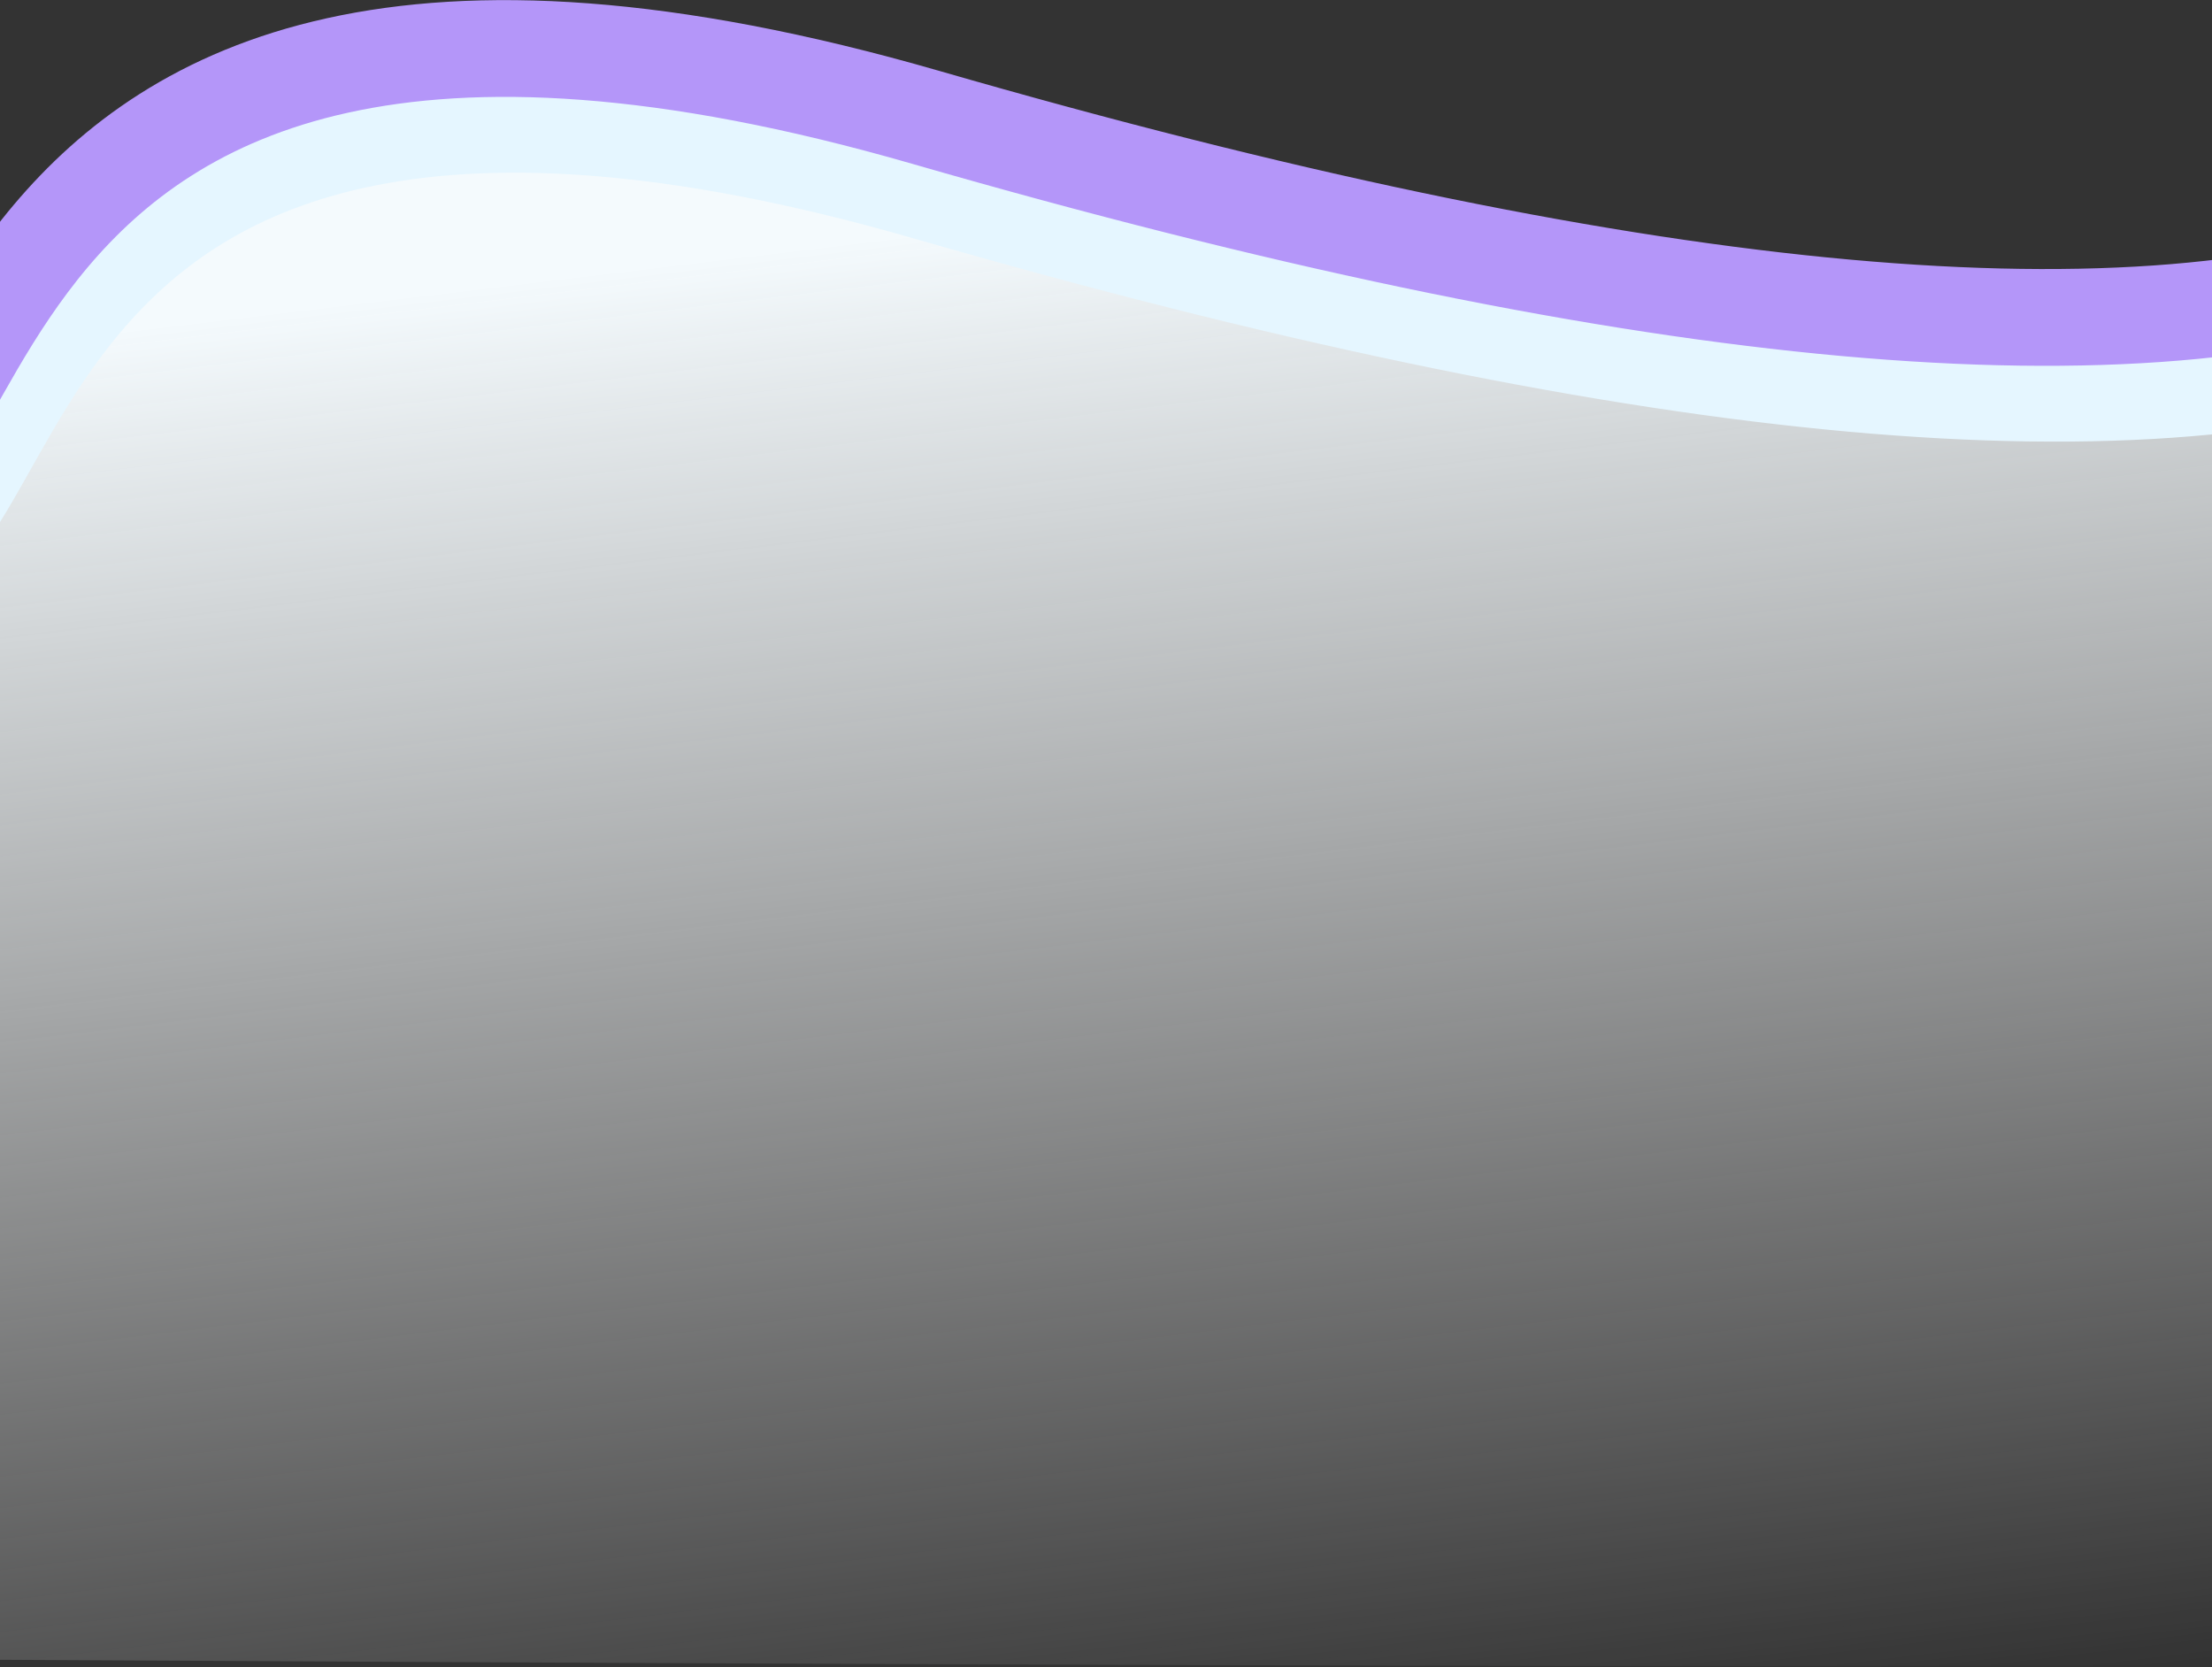 <?xml version="1.0" encoding="UTF-8"?>
<svg width="1600px" height="1206px" viewBox="0 0 1600 1206" version="1.1" xmlns="http://www.w3.org/2000/svg" xmlns:xlink="http://www.w3.org/1999/xlink">
    <rect x="0" y="0" width="1600" height="1206" fill="#333333" stroke="none"/>
    <!-- Generator: Sketch 52.6 (67491) - http://www.bohemiancoding.com/sketch -->
    <title>Group 30</title>
    <desc>Created with Sketch.</desc>
    <defs>
        <linearGradient x1="56.324%" y1="8.722%" x2="46.384%" y2="74.79%" id="linearGradient-1">
            <stop stop-color="#FFFFFF" stop-opacity="0" offset="0%"></stop>
            <stop stop-color="#F4FAFD" offset="100%"></stop>
        </linearGradient>
    </defs>
    <g id="Project" stroke="none" stroke-width="1" fill="none" fill-rule="evenodd">
        <g id="homepage" transform="translate(0, -2370)" fill-rule="nonzero">
            <g id="vg" transform="translate(-362, 2051)">
                <g id="Group-30">
                    <path d="M149,1205.823 C373.068,1188.151 710.564,1315.264 1161.488,1587.162 C1837.874,1995.008 1892.193,1409.269 2009.158,1545.181 C2087.134,1635.79 2154.415,1384.712 2211,791.949 C1034.007,469.452 444.617,311.537 442.83,318.202 C441.044,324.868 343.101,620.742 149,1205.823 Z" id="Path-13-Copy-6" fill="url(#linearGradient-1)" transform="translate(1180, 1026) rotate(-195) translate(-1180, -1026) "></path>
                    <g id="Group-24" transform="translate(175, 0)">
                        <g id="Group-25">
                            <path d="M44,266.618 C268.049,248.94 605.517,376.102 1056.402,648.105 C1732.731,1056.109 1787.045,470.143 1904,606.108" id="Path-13-Copy-6" stroke="#E5F6FF" stroke-width="113" transform="translate(974, 530) rotate(-195) translate(-974, -530) "></path>
                            <path d="M36.898,233.29 C260.947,215.612 598.415,342.774 1049.301,614.777 C1725.629,1022.781 1779.943,436.816 1896.898,572.78" id="Path-13-Copy-4" stroke="#B496F9" stroke-width="70" transform="translate(966.898, 496.672) rotate(-195) translate(-966.898, -496.672) "></path>
                        </g>
                    </g>
                </g>
            </g>
        </g>
    </g>
</svg>